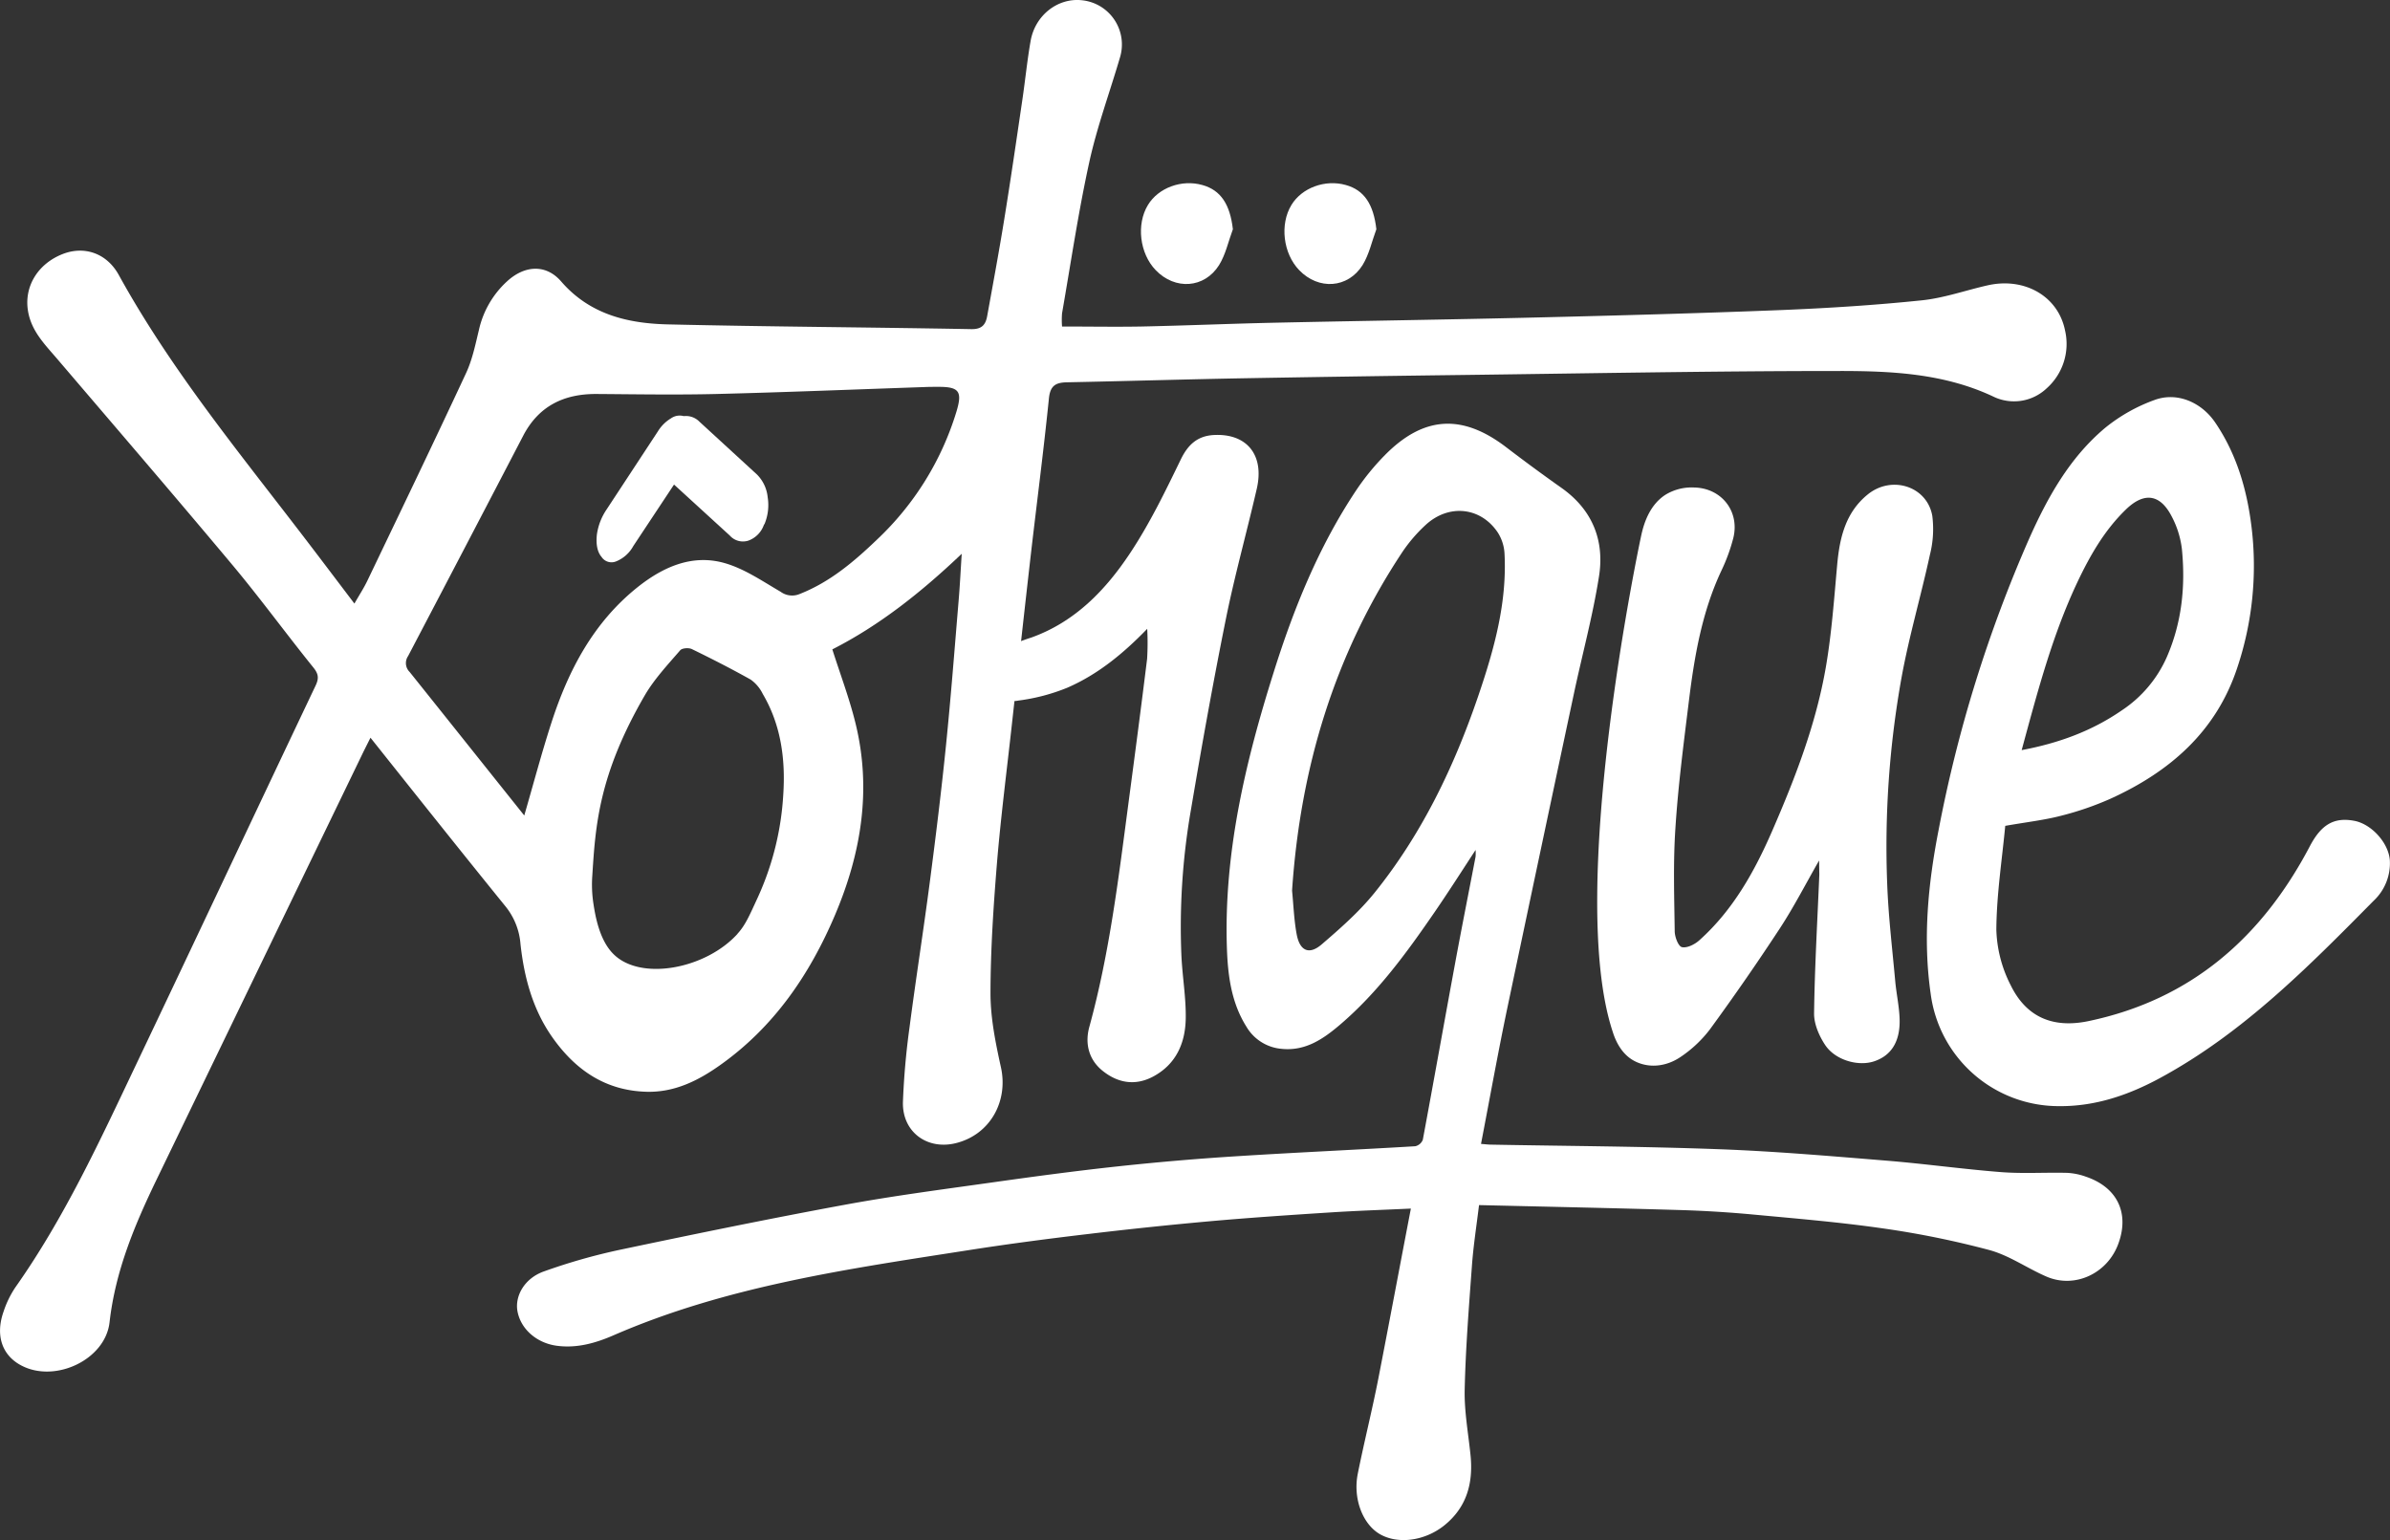 <svg xmlns="http://www.w3.org/2000/svg" viewBox="0 0 666.26 429.44"><rect x="0" y="0" width="666.26" height="429.44" fill="#333333" stroke="none"/><defs><style>.cls-1{fill:#fff;}</style></defs><g id="Layer_2" data-name="Layer 2"><g id="Layer_1-2" data-name="Layer 1"><path class="cls-1" d="M98.8,168.27c1.35-2.37,2.62-4.31,3.62-6.39,9.22-19.26,18.49-38.49,27.5-57.85,1.75-3.75,2.61-8,3.58-12a26,26,0,0,1,7.85-13.59c4.82-4.44,10.77-4.93,15.06,0,8,9.26,18.62,11.75,29.9,12,28.14.65,56.3.8,84.44,1.32,2.95.06,4-1.22,4.44-3.61,1.62-8.93,3.28-17.85,4.73-26.8C281.73,50.2,283.36,39,285,27.84c.81-5.48,1.35-11,2.31-16.46,1.26-7.11,7.53-12,14.21-11.32A12.4,12.4,0,0,1,312.22,16c-2.85,9.74-6.39,19.32-8.56,29.2-3.05,13.93-5.14,28.08-7.59,42.14a22.62,22.62,0,0,0,0,3.69c7.51,0,14.84.13,22.15,0,12.36-.26,24.7-.79,37.06-1.06,24.48-.53,49-.87,73.45-1.47,22.7-.55,45.4-1.17,68.09-2.07,13-.53,26-1.36,38.92-2.7,6.21-.64,12.26-2.81,18.4-4.19,10.29-2.3,19.64,3.06,21.54,12.63a16.58,16.58,0,0,1-5.14,16.1,13.23,13.23,0,0,1-15,2.23c-13.75-6.43-28.39-7.08-43-7.07-35.17,0-70.35.68-105.53,1.12q-30.56.38-61.11.92c-16.14.3-32.28.79-48.42,1.11-3.12.06-4.7.86-5.07,4.47-1.5,14.78-3.43,29.52-5.13,44.28-1.79,15.66-3.5,31.32-5.24,47-1.39,12.57-3,25.12-4.07,37.72-1,12.28-1.84,24.61-1.85,36.92,0,6.88,1.43,13.85,2.92,20.63,2.05,9.39-2.95,18.51-12.2,21-8.18,2.24-15.35-2.91-15.13-11.37a209.07,209.07,0,0,1,1.85-20.89c1.76-13.52,3.89-27,5.65-40.49,1.66-12.66,3.21-25.32,4.5-38,1.38-13.59,2.42-27.21,3.56-40.82.33-3.94.52-7.89.83-12.64-11.39,10.83-23,20-36.07,26.65,2.21,6.95,4.72,13.57,6.41,20.4,4.59,18.47,1.7,36.27-5.62,53.55-7.11,16.77-17.11,31.37-32.14,42-6.12,4.34-12.75,7.63-20.59,7.38-11.52-.36-19.84-6.22-26.21-15.32-5.4-7.73-7.77-16.61-8.78-25.82a19,19,0,0,0-4.16-10.51c-12.53-15.45-24.88-31-37.66-47.05-.93,1.86-1.6,3.17-2.24,4.49Q72.42,269.34,43.81,328.53c-6.2,12.8-11.64,25.72-13.27,40.11-1.17,10.39-15,16.93-24.41,12.14C.62,378-1.38,372.37,1,365.64a27.42,27.42,0,0,1,3.33-6.81C18,339.44,27.86,318,38,296.67c16.73-35.15,33.29-70.4,50-105.57.93-2,.81-3.19-.64-5-7.74-9.59-15-19.58-22.91-29-16-19.11-32.25-38-48.4-56.92-3.51-4.12-7.43-7.94-8.28-13.72-1-6.67,2.8-12.93,9.71-15.64,6-2.34,12.26-.27,15.63,5.83,14.32,26,33.05,48.87,51,72.29C88.9,155.18,93.64,161.48,98.8,168.27Zm47.35,59.08c2.58-8.89,4.84-17.41,7.54-25.78,4.74-14.67,11.7-28,24.05-37.87,7-5.57,15.06-9.23,24-6.79,5.61,1.53,10.73,5.07,15.86,8.06a5.43,5.43,0,0,0,5.4.6c8.46-3.34,15.18-9.09,21.6-15.25a81.55,81.55,0,0,0,22-35.47c1.74-5.7.8-7-4.9-7-1.34,0-2.67,0-4,.06-19.34.66-38.68,1.45-58,1.93-11.12.27-22.25.08-33.37,0-9.1-.06-16.14,3.32-20.47,11.62q-16,30.75-32.1,61.45a3.46,3.46,0,0,0,.43,4.42C124.81,200.6,135.39,213.89,146.15,227.35Zm59.42,33c2.25-2.47,3.33-5.07,5.68-10.16a80,80,0,0,0,7.11-28.81c.62-9.74-.64-19.28-5.72-27.91a10.65,10.65,0,0,0-3.36-4c-5.36-3-10.87-5.82-16.41-8.51-.87-.42-2.72-.29-3.25.33-3.45,4-7.2,8-9.84,12.51-12.92,22.25-13.79,36.53-14.66,50.27a34.89,34.89,0,0,0,.33,8c.47,3,1.58,10,5.57,13.92C178.57,273.55,196.66,270.18,205.57,260.38Z"/><path class="cls-1" d="M393.31,336.94c-7.66.36-15.1.6-22.53,1.08-11.09.71-22.18,1.45-33.24,2.43q-17.25,1.55-34.44,3.61c-10.89,1.29-21.78,2.71-32.62,4.4-33.76,5.27-67.67,10-99.4,23.79-5,2.18-10.21,3.68-15.83,2.94s-10.08-4.63-11-9.64c-.76-4.31,2-9.16,7.32-11.07a164.63,164.63,0,0,1,21-6c20.87-4.4,41.78-8.7,62.76-12.57,13.6-2.51,27.35-4.3,41.06-6.23,11.74-1.66,23.5-3.24,35.28-4.51q16.4-1.77,32.86-2.81c16.65-1.06,33.32-1.8,50-2.8a2.93,2.93,0,0,0,2.11-1.82c3-16.1,5.87-32.22,8.84-48.32,1.88-10.22,3.91-20.41,5.87-30.61a14.46,14.46,0,0,0,0-1.85c-4,6.13-7.64,11.83-11.45,17.37-7.76,11.29-15.81,22.35-26.31,31.32-4.69,4-9.69,7.47-16.41,6.75a12.61,12.61,0,0,1-9.74-6.21c-4.21-6.71-5.17-14.32-5.42-22-.86-26.4,5.14-51.69,13-76.63,5.61-17.9,12.61-35.22,23.08-50.92a67.57,67.57,0,0,1,8-9.79c10.77-10.91,21.54-11.5,33.71-2.22q7.65,5.85,15.53,11.42c8.6,6.09,12,14.67,10.41,24.66-1.73,11-4.68,21.8-7,32.71q-9.33,43.79-18.55,87.59c-2.62,12.54-4.88,25.15-7.34,37.9,1.07.08,1.83.18,2.59.2,21.26.4,42.52.49,63.76,1.28,15.55.57,31.07,1.92,46.58,3.18,10.73.87,21.41,2.38,32.14,3.21,6.08.46,12.22.05,18.33.2a18.09,18.09,0,0,1,5.17,1.05c8.78,2.94,12.25,10.12,9.11,18.68-3,8.31-12.09,12.59-20,9.21-5.38-2.31-10.35-5.88-15.9-7.4a252.31,252.31,0,0,0-29.86-6.07c-12-1.73-24-2.72-36.07-3.85-6.75-.63-13.53-1.05-20.3-1.25-18.57-.55-37.15-.93-56.1-1.38-.73,6-1.61,11.59-2,17.18-.84,11.41-1.74,22.83-2,34.26-.13,6.05,1,12.14,1.62,18.2.81,7.78-1,14.58-7.3,19.65-5.47,4.39-13,5.34-18,2.42-4.77-2.79-7.51-9.91-6.12-16.83,1.78-8.88,4-17.68,5.74-26.56C387.27,368.76,390.2,353.11,393.31,336.94ZM360.19,248.3c.41,4.11.54,8.24,1.3,12.25.88,4.61,3.51,5.73,7,2.7,5.2-4.47,10.44-9.08,14.72-14.39,13.2-16.4,22.18-35.14,28.94-55,4.37-12.84,8-25.85,7.26-39.6a12.07,12.07,0,0,0-1.9-5.84c-4.79-7.12-13.74-8-20.16-2a42.6,42.6,0,0,0-6.3,7.31C372,182.39,362.48,214.13,360.19,248.3Z"/><path class="cls-1" d="M507.12,239.89c-3.8,6.62-7.06,13-10.94,18.92q-9.39,14.32-19.5,28.16a34.25,34.25,0,0,1-7.94,7.53c-4.41,3.09-9.41,3.32-13.27,1.21-3.29-1.8-5-5.19-5.9-8.08-13.11-39.71,7.82-137.72,7.82-137.72.5-2.34,1.79-8.73,6.93-12a14,14,0,0,1,7.95-2c7.63.15,12.77,6.64,10.92,14.1a49.8,49.8,0,0,1-3.28,9c-5.46,11.59-7.57,24-9.11,36.53-1.45,11.78-3,23.57-3.75,35.41-.64,9.52-.32,19.1-.19,28.66,0,1.57,1,4.21,2,4.44,1.41.33,3.57-.75,4.82-1.87,9.4-8.4,15.41-19.17,20.35-30.52,6.44-14.81,12.27-29.9,15-45.9,1.6-9.37,2.27-18.91,3.13-28.4.69-7.49,2.33-14.5,8.51-19.51,6.69-5.44,16.57-2.28,18,6a29.16,29.16,0,0,1-.68,10.86c-2.48,11.44-5.81,22.7-7.9,34.2a266.18,266.18,0,0,0-4,57.42c.33,9.08,1.42,18.13,2.24,27.19.33,3.61,1.15,7.19,1.23,10.8.13,6.16-2.41,10-7.09,11.56-4.41,1.49-10.83-.28-13.67-4.54-1.69-2.54-3.13-5.88-3.09-8.83.17-12.9.93-25.79,1.46-38.69C507.16,242.68,507.12,241.52,507.12,239.89Z"/><path class="cls-1" d="M559,230.24c-.88,9.35-2.41,19.13-2.48,28.91a36.11,36.11,0,0,0,4,15.52c4.4,9,11.87,12.06,21.71,10,28.63-6,48.35-23.37,61.68-48.74,3.15-6,6.69-8.18,12.41-7.09,4.71.89,9.46,6,9.89,10.91a14.31,14.31,0,0,1-4.54,11.4c-18.21,18.43-36.44,36.9-59.55,49.41-8.74,4.73-18,7.92-28.16,7.82a36,36,0,0,1-35.74-31.28c-2.21-15.39-.75-30.6,2.2-45.69a377.54,377.54,0,0,1,25.21-81.15c5.17-11.63,11.36-22.72,21.25-31a47.27,47.27,0,0,1,13.72-7.74c6.24-2.32,13,.57,16.86,6.17,6,8.78,8.92,18.74,10.19,29.15a89.45,89.45,0,0,1-4,39.41c-5.89,17.75-18.79,28.9-35.27,36.41a85.06,85.06,0,0,1-13.76,4.75C570,228.62,565.12,229.17,559,230.24Zm4.56-21.11c10.36-1.95,19.58-5.33,27.91-11.07A34.56,34.56,0,0,0,604,183.28c4.25-9.7,5.28-19.89,4.24-30.28a26,26,0,0,0-2.87-9.09c-3.23-6.21-7.68-6.76-12.72-1.88-6,5.8-10.07,12.94-13.58,20.37C572.12,177.15,568,192.85,563.58,209.13Z"/><path class="cls-1" d="M319.81,175.31c-6.77,7-13.87,12.77-22.28,16.42a54,54,0,0,1-13.64,3.58,6.21,6.21,0,0,1-7.27-4.48c-1.15-3.9.1-8.26,3.29-10a50.79,50.79,0,0,1,7.63-3.1c12.22-4.39,20.75-13.32,27.6-23.68,5.4-8.16,9.72-17.08,14-25.9,2-4.16,4.66-6.62,9.23-6.87,9.18-.5,14.13,5.53,12,14.9-2.79,12.16-6.17,24.2-8.64,36.43C338.17,190.24,335,208,332,225.75a190.07,190.07,0,0,0-2.65,40.85c.28,5.75,1.28,11.49,1.2,17.23-.09,6.86-2.62,12.84-9.08,16.3-5,2.66-9.81,1.8-14-1.52-3.94-3.1-5.09-7.63-3.8-12.32,5.68-20.68,8.19-41.89,11-63.06,1.75-13.18,3.49-26.37,5.11-39.57A73.84,73.84,0,0,0,319.81,175.31Z"/><path class="cls-1" d="M343.69,63.91c-1.25,3.35-2,7-3.85,10-4.1,6.51-12.29,7-17.66,1.41-4.49-4.65-5.46-12.79-2.16-18.19,2.91-4.79,9.42-7.18,15.15-5.55C340.33,53,342.9,57,343.69,63.91Z"/><path class="cls-1" d="M383.69,63.91c-1.25,3.35-2,7-3.85,10-4.1,6.51-12.29,7-17.66,1.41-4.49-4.65-5.46-12.79-2.16-18.19,2.91-4.79,9.42-7.18,15.15-5.55C380.33,53,382.9,57,383.69,63.91Z"/><path class="cls-1" d="M211,132.27a10.37,10.37,0,0,1,3,6.31,13.8,13.8,0,0,1-.88,7.53l-.15.16a7.18,7.18,0,0,1-4.35,4.45,4.9,4.9,0,0,1-5.18-1.42L187.9,135.09l-11.36,17.15a9.52,9.52,0,0,1-4.74,4.25,3.32,3.32,0,0,1-4.17-1.33l-.11-.11q-1.54-2.06-1.13-6a16.57,16.57,0,0,1,2.7-7l14.3-21.77a10.79,10.79,0,0,1,3.66-3.65,4.21,4.21,0,0,1,3.55-.62,5.28,5.28,0,0,1,4.39,1.56Z"/></g></g></svg>